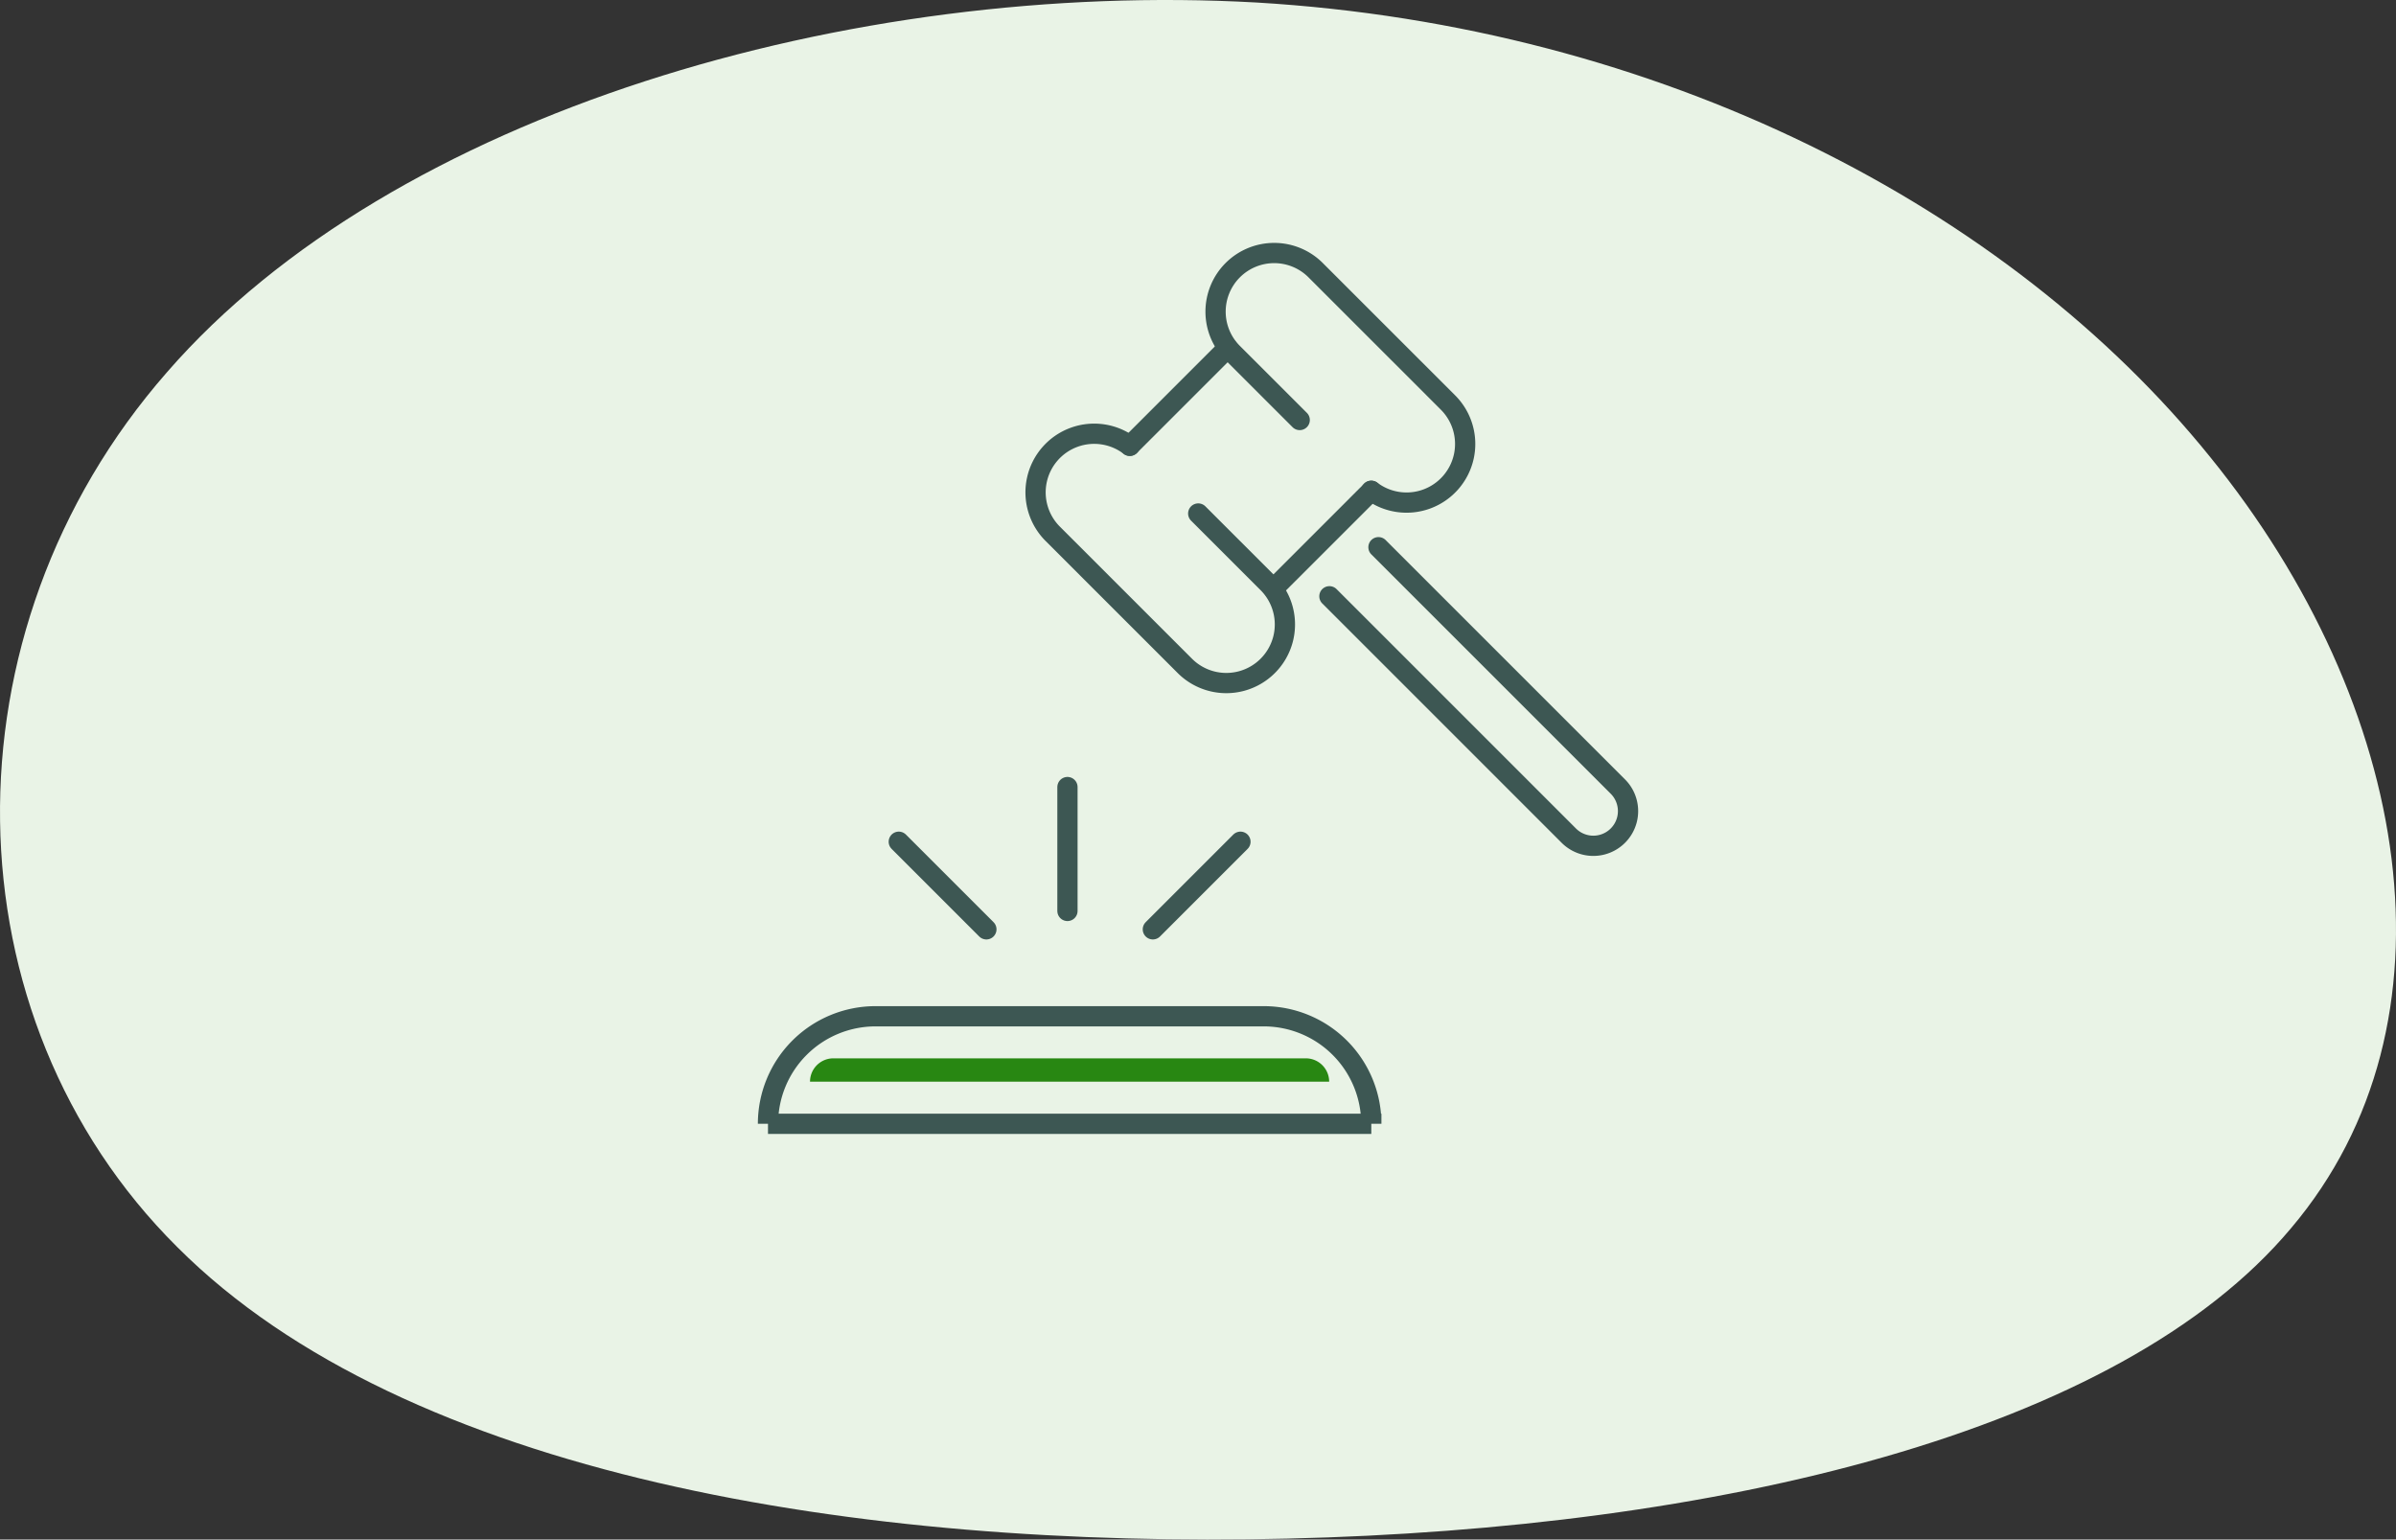 <svg xmlns="http://www.w3.org/2000/svg" width="236.695" height="152.102" viewBox="0 0 236.695 152.102">
  <rect x="0" y="0" width="236.695" height="152.102" fill="#333333" stroke="none"/>
  <g id="Group_1396" data-name="Group 1396" transform="translate(-452.651 -1046.949)">
    <path id="blob_5_" data-name="blob(5)" d="M142.249-20.558c19.929,24.566,25.209,55.866,8.006,76.193-17.033,20.326-56.89,29.679-99.133,30.677S-35.917,80.2-58.571,57.505c-22.824-22.7-23.506-60.73-1.022-86.418C-37.28-54.6,8.028-67.7,48.056-65.451,87.913-63.082,122.32-45.249,142.249-20.558Z" transform="translate(528.73 1112.648)" fill="#e9f3e6"/>
    <g id="Group_505" data-name="Group 505" transform="translate(-12119.521 -8417.828)">
      <line id="Line_2244" data-name="Line 2244" x1="9.667" y2="9.667" transform="translate(12697.971 9513.271)" fill="none" stroke="#3d5753" stroke-linecap="round" stroke-miterlimit="10" stroke-width="2"/>
      <line id="Line_2245" data-name="Line 2245" y1="9.666" x2="9.668" transform="translate(12683.781 9499.154)" fill="none" stroke="#3d5753" stroke-linecap="round" stroke-miterlimit="10" stroke-width="2"/>
      <path id="Path_5419" data-name="Path 5419" d="M2919.35,105.265a5.791,5.791,0,0,0,7.6-8.7l-13.04-13.039a5.791,5.791,0,1,0-8.189,8.189l6.561,6.558" transform="translate(9788.285 9407.999)" fill="none" stroke="#3d5753" stroke-linecap="round" stroke-miterlimit="10" stroke-width="2"/>
      <path id="Path_5420" data-name="Path 5420" d="M2904.47,91.855a5.791,5.791,0,0,0-7.6,8.708l13.037,13.035a5.79,5.79,0,0,0,8.188-8.189l-6.867-6.866" transform="translate(9779.314 9416.967)" fill="none" stroke="#3d5753" stroke-linecap="round" stroke-miterlimit="10" stroke-width="2"/>
      <path id="Path_5421" data-name="Path 5421" d="M2914.43,96.239l23.65,23.648a3.428,3.428,0,0,1-4.848,4.848l-23.648-23.648" transform="translate(9793.918 9422.601)" fill="none" stroke="#3d5753" stroke-linecap="round" stroke-miterlimit="10" stroke-width="2"/>
      <path id="Path_5422" data-name="Path 5422" d="M2941.64,129.878h-59.6a10.622,10.622,0,0,1,10.623-10.623h38.353a10.623,10.623,0,0,1,10.624,10.624Z" transform="translate(9766 9445.927)" fill="none" stroke="#3d5753" stroke-linecap="round" stroke-miterlimit="10" stroke-width="2"/>
      <path id="Path_5423" data-name="Path 5423" d="M2884.1,123.628h0a2.309,2.309,0,0,1,2.31-2.309h46.667a2.309,2.309,0,0,1,2.309,2.309Z" transform="translate(9768.091 9448.018)" fill="#288712"/>
      <line id="Line_2246" data-name="Line 2246" y1="12.24" transform="translate(12677.623 9542.536)" fill="none" stroke="#3d5753" stroke-linecap="round" stroke-miterlimit="10" stroke-width="2"/>
      <line id="Line_2247" data-name="Line 2247" y1="8.654" x2="8.654" transform="translate(12686.059 9547.938)" fill="none" stroke="#3d5753" stroke-linecap="round" stroke-miterlimit="10" stroke-width="2"/>
      <line id="Line_2248" data-name="Line 2248" x1="8.654" y1="8.654" transform="translate(12660.96 9547.938)" fill="none" stroke="#3d5753" stroke-linecap="round" stroke-miterlimit="10" stroke-width="2"/>
    </g>
  </g>
</svg>
